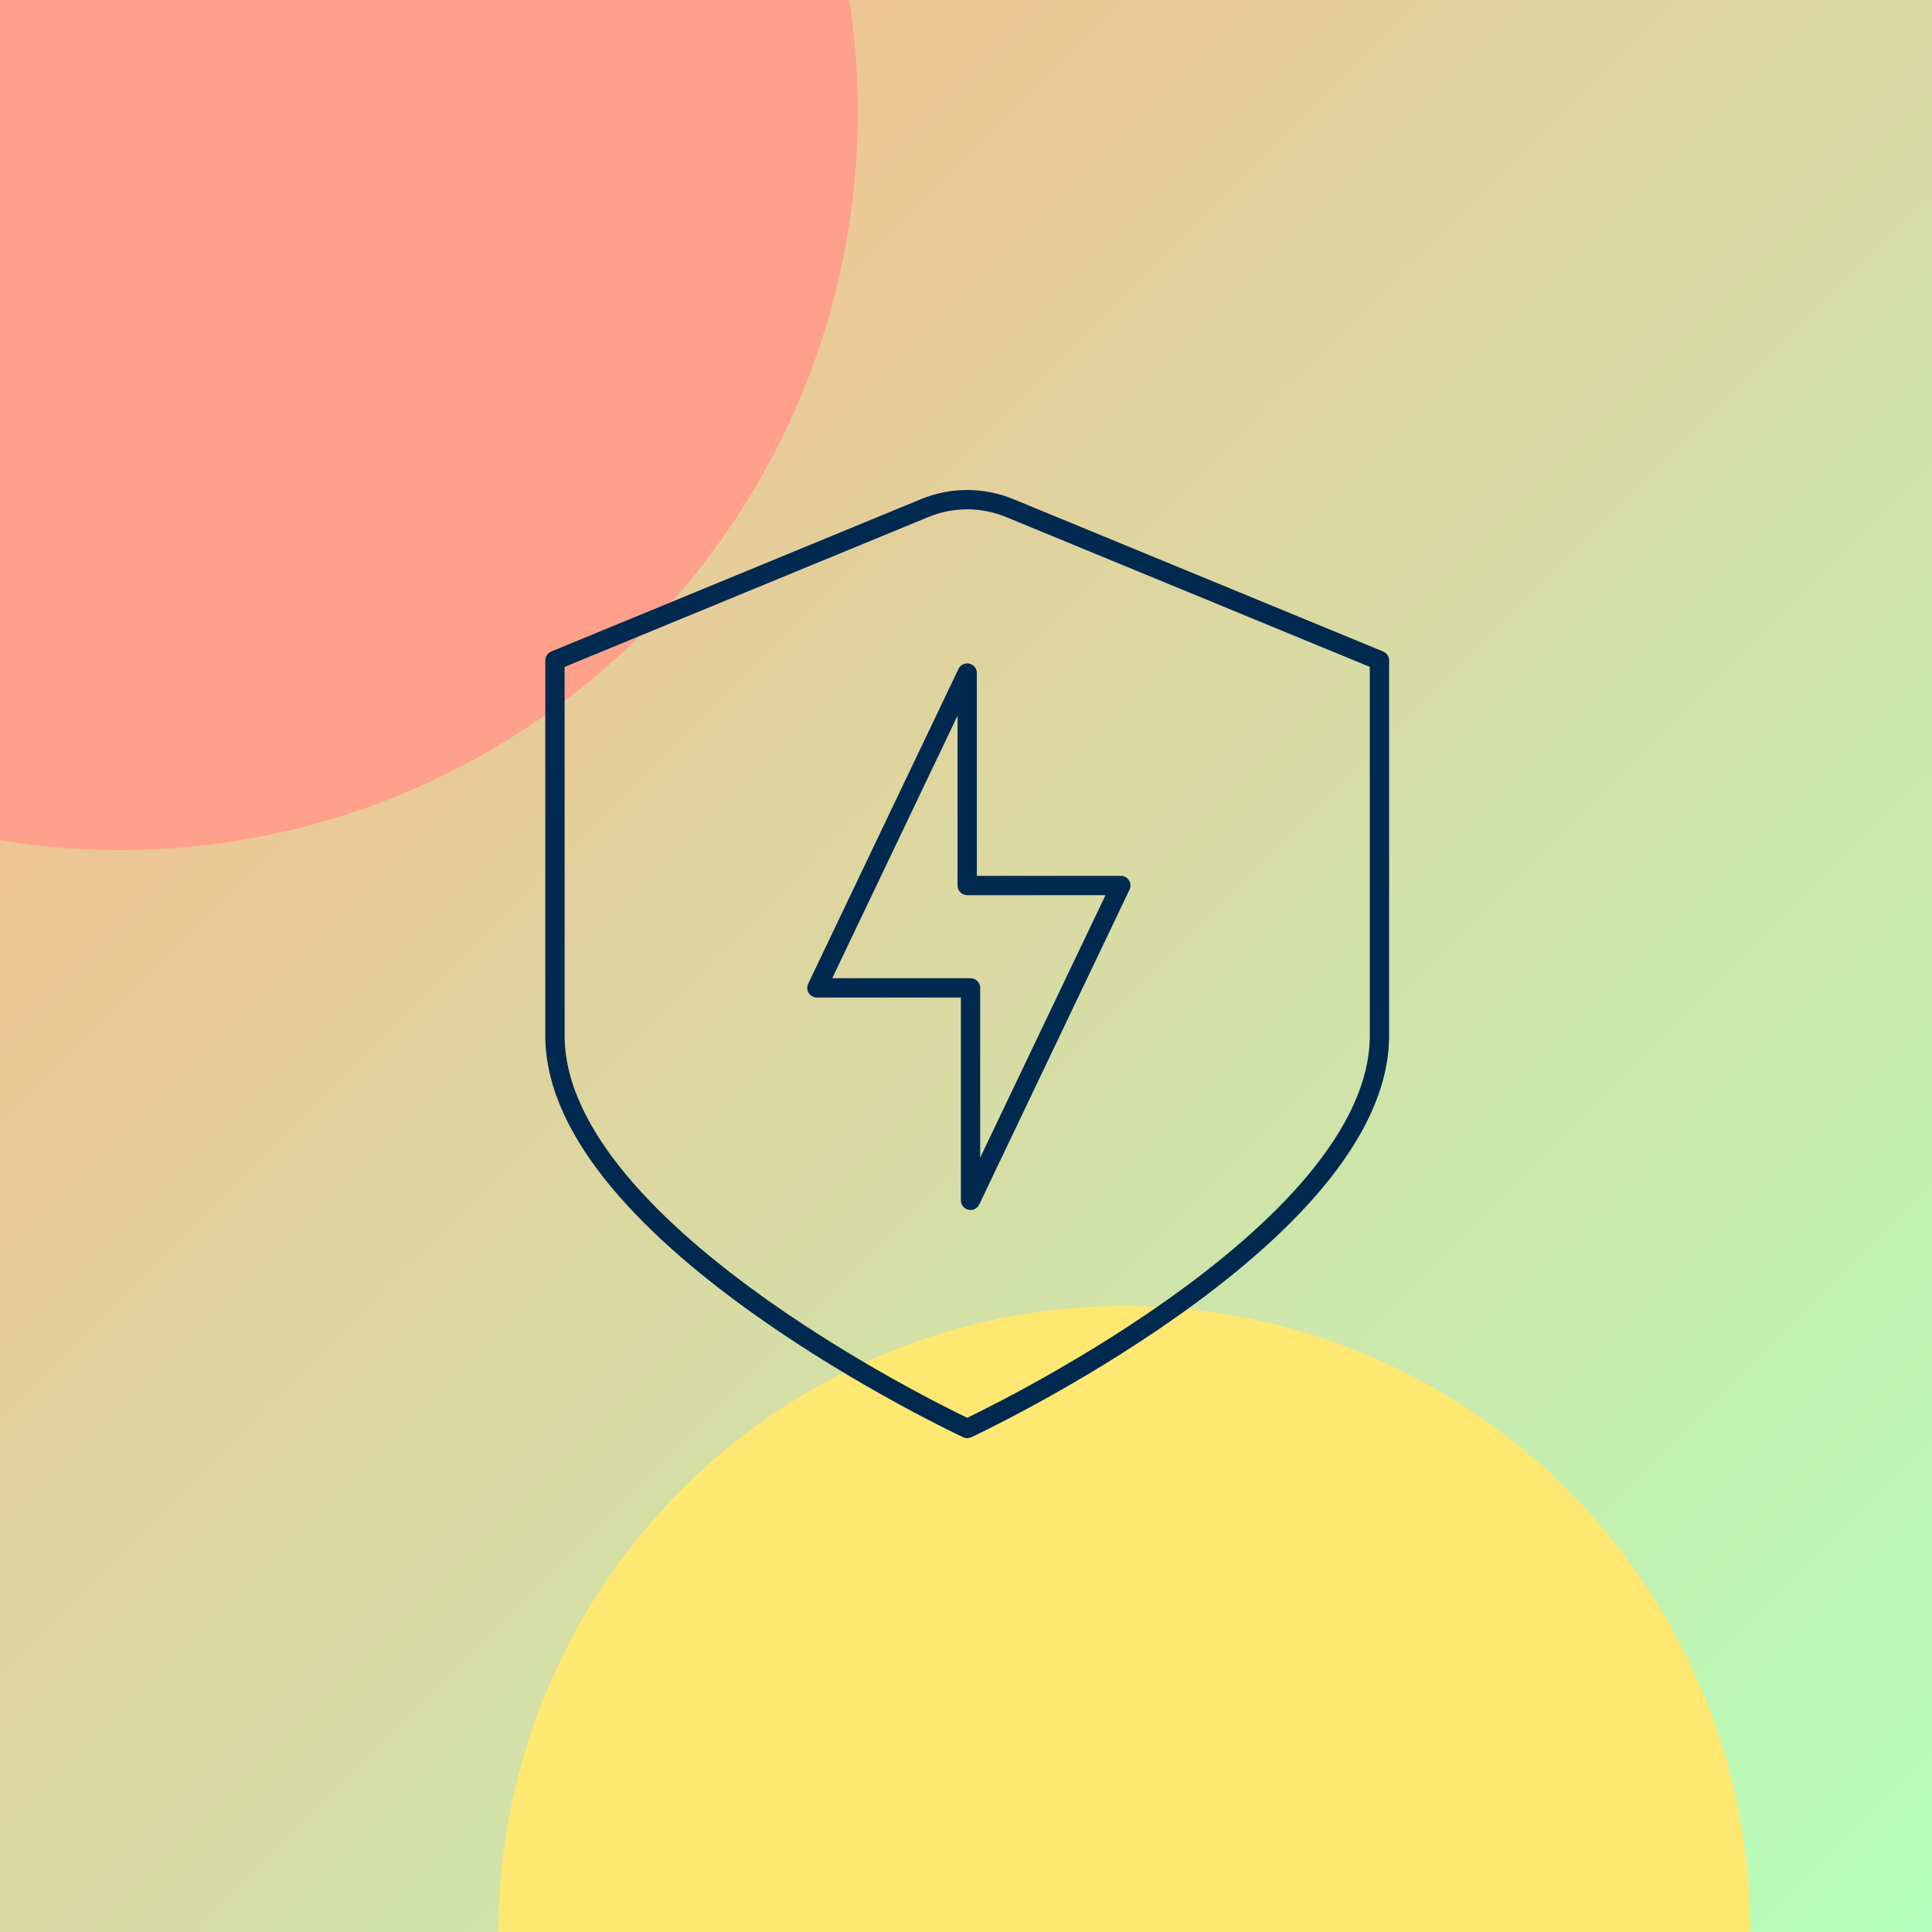 
<svg width="300" height="300" viewBox="0 0 500 500" fill="none" xmlns="http://www.w3.org/2000/svg">
<g clip-path="url(#clip0_120_89)">
<rect width="500" height="500" fill="url(#paint0_linear_120_89)"/>
<g filter="url(#filter0_f_120_89)">
<circle cx="291" cy="500" r="162" fill="#FFE871"/>
</g>
<g filter="url(#filter1_f_120_89)">
<circle cx="31" cy="29" r="191" fill="#FFA08A"/>
</g>
<path d="M239.216 131.531L143.62 170.916V267.991C143.62 320.01 250.31 369.688 250.31 369.688C250.31 369.688 357 320.01 357 267.991V170.916L261.404 131.531C257.889 130.066 254.118 129.312 250.31 129.312C246.502 129.312 242.731 130.066 239.216 131.531Z" stroke="#002950" stroke-width="5" stroke-linecap="round" stroke-linejoin="round"/>
<path d="M290.065 229.161H250.31V174.182L211.418 255.664H251.173V310.642L290.065 229.161Z" stroke="#002950" stroke-width="5" stroke-linecap="round" stroke-linejoin="round"/>
</g>
<defs>
<filter id="filter0_f_120_89" x="29" y="238" width="524" height="524" filterUnits="userSpaceOnUse" color-interpolation-filters="sRGB">
<feFlood flood-opacity="0" result="BackgroundImageFix"/>
<feBlend mode="normal" in="SourceGraphic" in2="BackgroundImageFix" result="shape"/>
<feGaussianBlur stdDeviation="50" result="effect1_foregroundBlur_120_89"/>
</filter>
<filter id="filter1_f_120_89" x="-260" y="-262" width="582" height="582" filterUnits="userSpaceOnUse" color-interpolation-filters="sRGB">
<feFlood flood-opacity="0" result="BackgroundImageFix"/>
<feBlend mode="normal" in="SourceGraphic" in2="BackgroundImageFix" result="shape"/>
<feGaussianBlur stdDeviation="50" result="effect1_foregroundBlur_120_89"/>
</filter>
<linearGradient id="paint0_linear_120_89" x1="0" y1="0" x2="500" y2="500" gradientUnits="userSpaceOnUse">
<stop stop-color="#FFB489"/>
<stop offset="1" stop-color="#B4FFBB"/>
</linearGradient>
<clipPath id="clip0_120_89">
<rect width="500" height="500" fill="white"/>
</clipPath>
</defs>
</svg>
